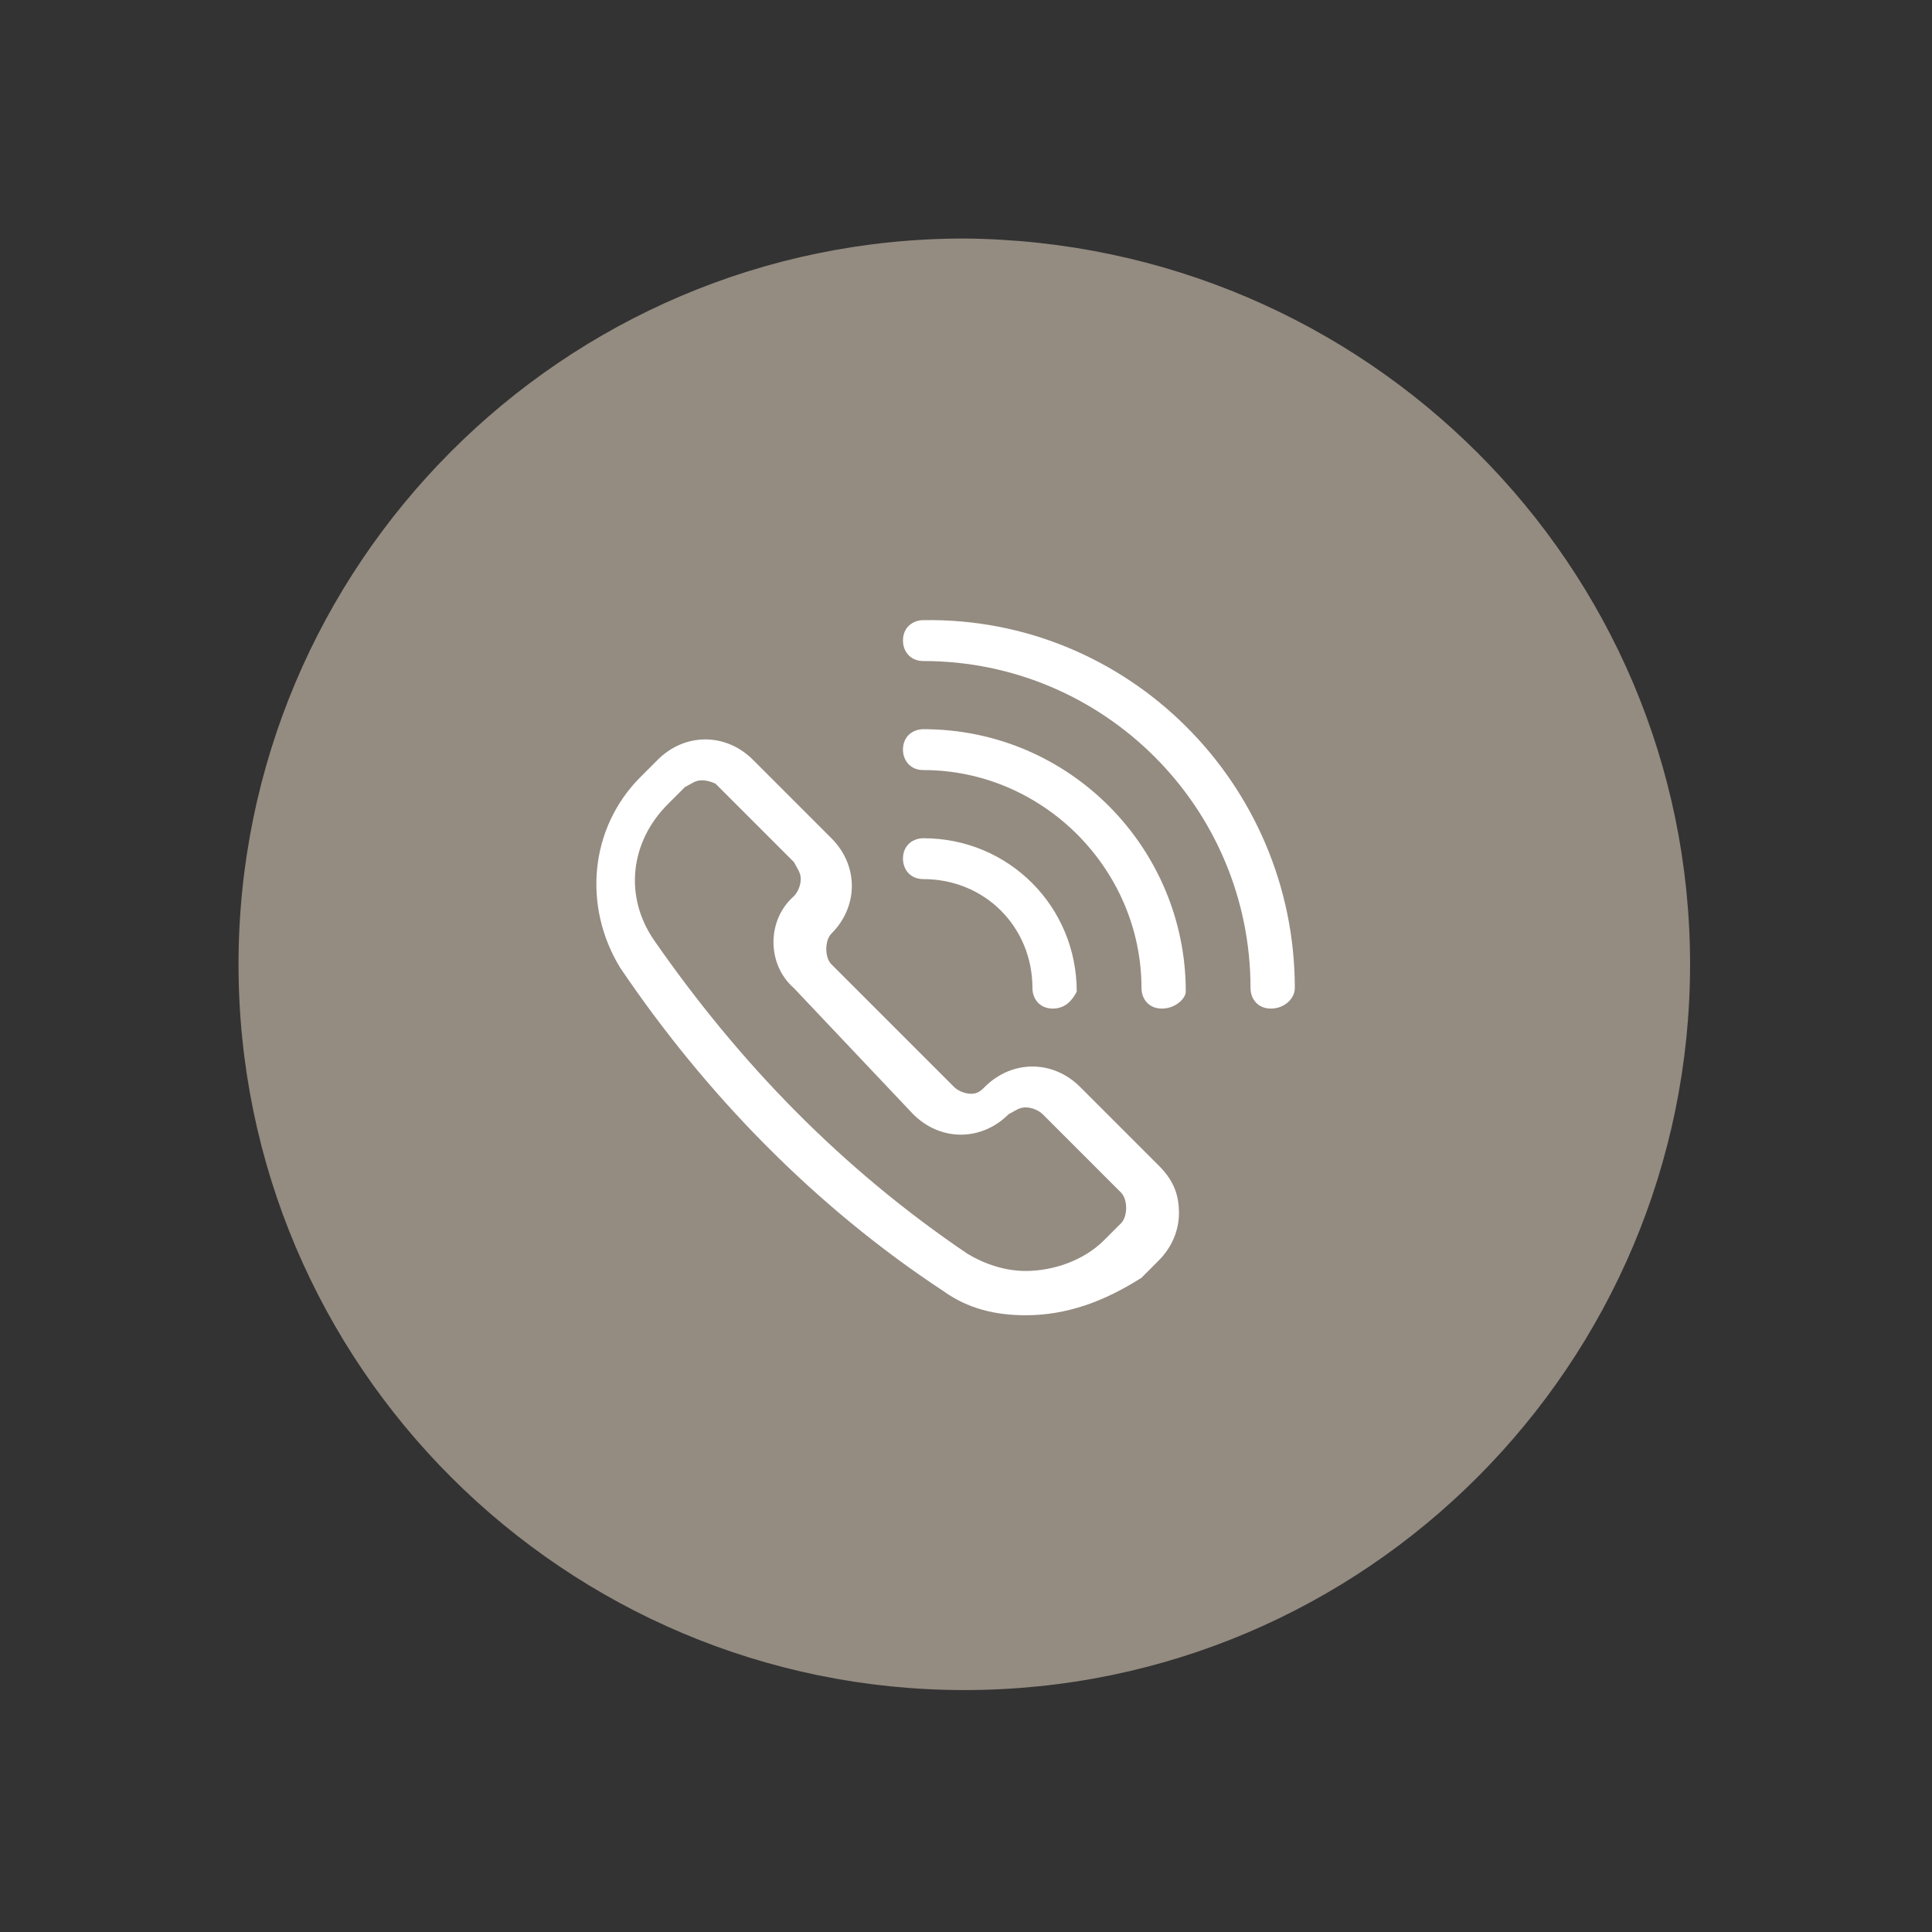 <?xml version="1.0" encoding="utf-8"?>
<!-- Generator: Adobe Illustrator 28.2.0, SVG Export Plug-In . SVG Version: 6.00 Build 0)  -->
<svg version="1.1" id="Layer_1" xmlns="http://www.w3.org/2000/svg" xmlns:xlink="http://www.w3.org/1999/xlink" x="0px" y="0px"
	 viewBox="0 0 56.7 56.7" style="enable-background:new 0 0 56.7 56.7;" xml:space="preserve">
<rect x="0" y="0" width="56.7" height="56.7" fill="#333333" stroke="none"/>
<style type="text/css">
	.st0{fill:#EEE9E3;}
	.st1{opacity:0.52;fill:#948B81;}
	.st2{fill:url(#SVGID_00000047050682741698451260000013975257237882074291_);}
	.st3{fill:#D0C6BC;}
	.st4{fill:#C5B9AC;}
	.st5{fill:none;stroke:#FFFFFF;stroke-miterlimit:10;}
	.st6{fill:#948B81;}
	.st7{fill:#FFFFFF;}
	.st8{fill:#708743;}
	.st9{fill:#C69C66;}
	.st10{fill:#57504B;}
	.st11{fill:none;stroke:#57504B;stroke-width:0.5;stroke-miterlimit:10;}
	.st12{fill:url(#SVGID_00000010304883742894529550000000085992516826075056_);}
	.st13{fill:url(#SVGID_00000165198563856216829660000011188672110519154327_);}
	.st14{opacity:0.79;fill:#948B81;stroke:#FFFFFF;stroke-miterlimit:10;}
	.st15{fill:url(#SVGID_00000005253674032748763550000010879906749343932576_);}
	.st16{fill:none;stroke:#FFFFFF;stroke-width:0.5;stroke-miterlimit:10;}
	.st17{fill:url(#SVGID_00000018239121614752241940000009586940147604394901_);}
	.st18{opacity:0.42;fill:#57504B;}
	.st19{opacity:0.77;fill:#C5B9AC;}
	.st20{fill:none;stroke:#948B81;stroke-miterlimit:10;}
	.st21{opacity:0.78;fill:url(#SVGID_00000067957576574581809030000003536477890887325844_);}
	.st22{opacity:0.78;fill:url(#SVGID_00000065790874699997204780000002064103532122447292_);}
	.st23{opacity:0.78;fill:url(#SVGID_00000129904368995285800390000006046937920388700055_);}
	.st24{opacity:0.78;fill:url(#SVGID_00000170274693973116346050000015419092173303166610_);}
	.st25{opacity:0.78;fill:url(#SVGID_00000102530115164036828450000001706307287670993564_);}
	.st26{opacity:0.78;fill:url(#SVGID_00000049909152015672192630000003175440017946868122_);}
	.st27{opacity:0.96;fill:url(#SVGID_00000031168326239026412450000002008143025947627707_);}
	.st28{opacity:0.96;fill:url(#SVGID_00000127009757570874756000000008491770669681775233_);}
	.st29{opacity:0.96;fill:url(#SVGID_00000087386493753984617210000015839375896617901244_);}
	.st30{fill:url(#SVGID_00000168097387898642142630000017219092541006385574_);}
	.st31{opacity:0.68;fill:url(#SVGID_00000078041995804103377500000000000865953653051803_);}
	.st32{opacity:0.96;fill:url(#SVGID_00000181799882550277566500000010379175196665492119_);}
	.st33{opacity:0.96;fill:url(#SVGID_00000130619321968466274740000007639713710772941477_);}
	.st34{opacity:0.96;fill:url(#SVGID_00000044158001438820790770000014912823503806324098_);}
</style>
<g>
	<path class="st6" d="M49.6,28.3c0,11.7-9.5,21.3-21.3,21.3c-11.7,0-21.3-9.5-21.3-21.3c0-11.7,9.5-21.3,21.3-21.3
		C40.1,7.1,49.6,16.6,49.6,28.3z"/>
	<g>
		<path class="st7" d="M30.1,38.6c-0.9,0-1.7-0.2-2.4-0.7c0,0,0,0,0,0c-3.8-2.5-7-5.8-9.5-9.5c0,0,0,0,0,0c-1.1-1.8-0.9-4.1,0.6-5.6
			l0.5-0.5c0.4-0.4,0.9-0.6,1.4-0.6c0.5,0,1,0.2,1.4,0.6l2.3,2.3c0.4,0.4,0.6,0.9,0.6,1.4c0,0.5-0.2,1-0.6,1.4
			c-0.2,0.2-0.2,0.7,0,0.9l3.6,3.6c0.1,0.1,0.3,0.2,0.5,0.2c0.2,0,0.3-0.1,0.4-0.2c0.4-0.4,0.9-0.6,1.4-0.6c0.5,0,1,0.2,1.4,0.6
			l2.3,2.3c0.4,0.4,0.6,0.8,0.6,1.4c0,0.5-0.2,1-0.6,1.4l-0.5,0.5C32.4,38.2,31.3,38.6,30.1,38.6z M20.6,22.9
			c-0.2,0-0.3,0.1-0.5,0.2l-0.5,0.5c-1.1,1.1-1.3,2.7-0.4,4c2.5,3.6,5.5,6.7,9.2,9.2c0.5,0.3,1.1,0.5,1.7,0.5c0.8,0,1.7-0.3,2.3-0.9
			l0.5-0.5c0.2-0.2,0.2-0.7,0-0.9l-2.3-2.3c-0.1-0.1-0.3-0.2-0.5-0.2c-0.2,0-0.3,0.1-0.5,0.2c-0.4,0.4-0.9,0.6-1.4,0.6
			c-0.5,0-1-0.2-1.4-0.6L23.3,29c-0.8-0.7-0.8-2,0-2.7c0.1-0.1,0.2-0.3,0.2-0.5c0-0.2-0.1-0.3-0.2-0.5l-2.3-2.3
			C21,23,20.8,22.9,20.6,22.9z"/>
		<path class="st7" d="M30.9,29.6c-0.4,0-0.6-0.3-0.6-0.6c0-1.8-1.4-3.2-3.2-3.2c-0.4,0-0.6-0.3-0.6-0.6c0-0.4,0.3-0.6,0.6-0.6
			c2.5,0,4.5,2,4.5,4.5C31.5,29.3,31.3,29.6,30.9,29.6z"/>
		<path class="st7" d="M34.1,29.6c-0.4,0-0.6-0.3-0.6-0.6c0-3.5-2.9-6.4-6.4-6.4c-0.4,0-0.6-0.3-0.6-0.6c0-0.4,0.3-0.6,0.6-0.6
			c4.3,0,7.7,3.5,7.7,7.7C34.8,29.3,34.5,29.6,34.1,29.6z"/>
		<path class="st7" d="M37.3,29.6c-0.4,0-0.6-0.3-0.6-0.6c0-5.3-4.3-9.6-9.6-9.6c-0.4,0-0.6-0.3-0.6-0.6c0-0.4,0.3-0.6,0.6-0.6
			C33.1,18.1,38,23,38,29C38,29.3,37.7,29.6,37.3,29.6z"/>
	</g>
</g>
</svg>
